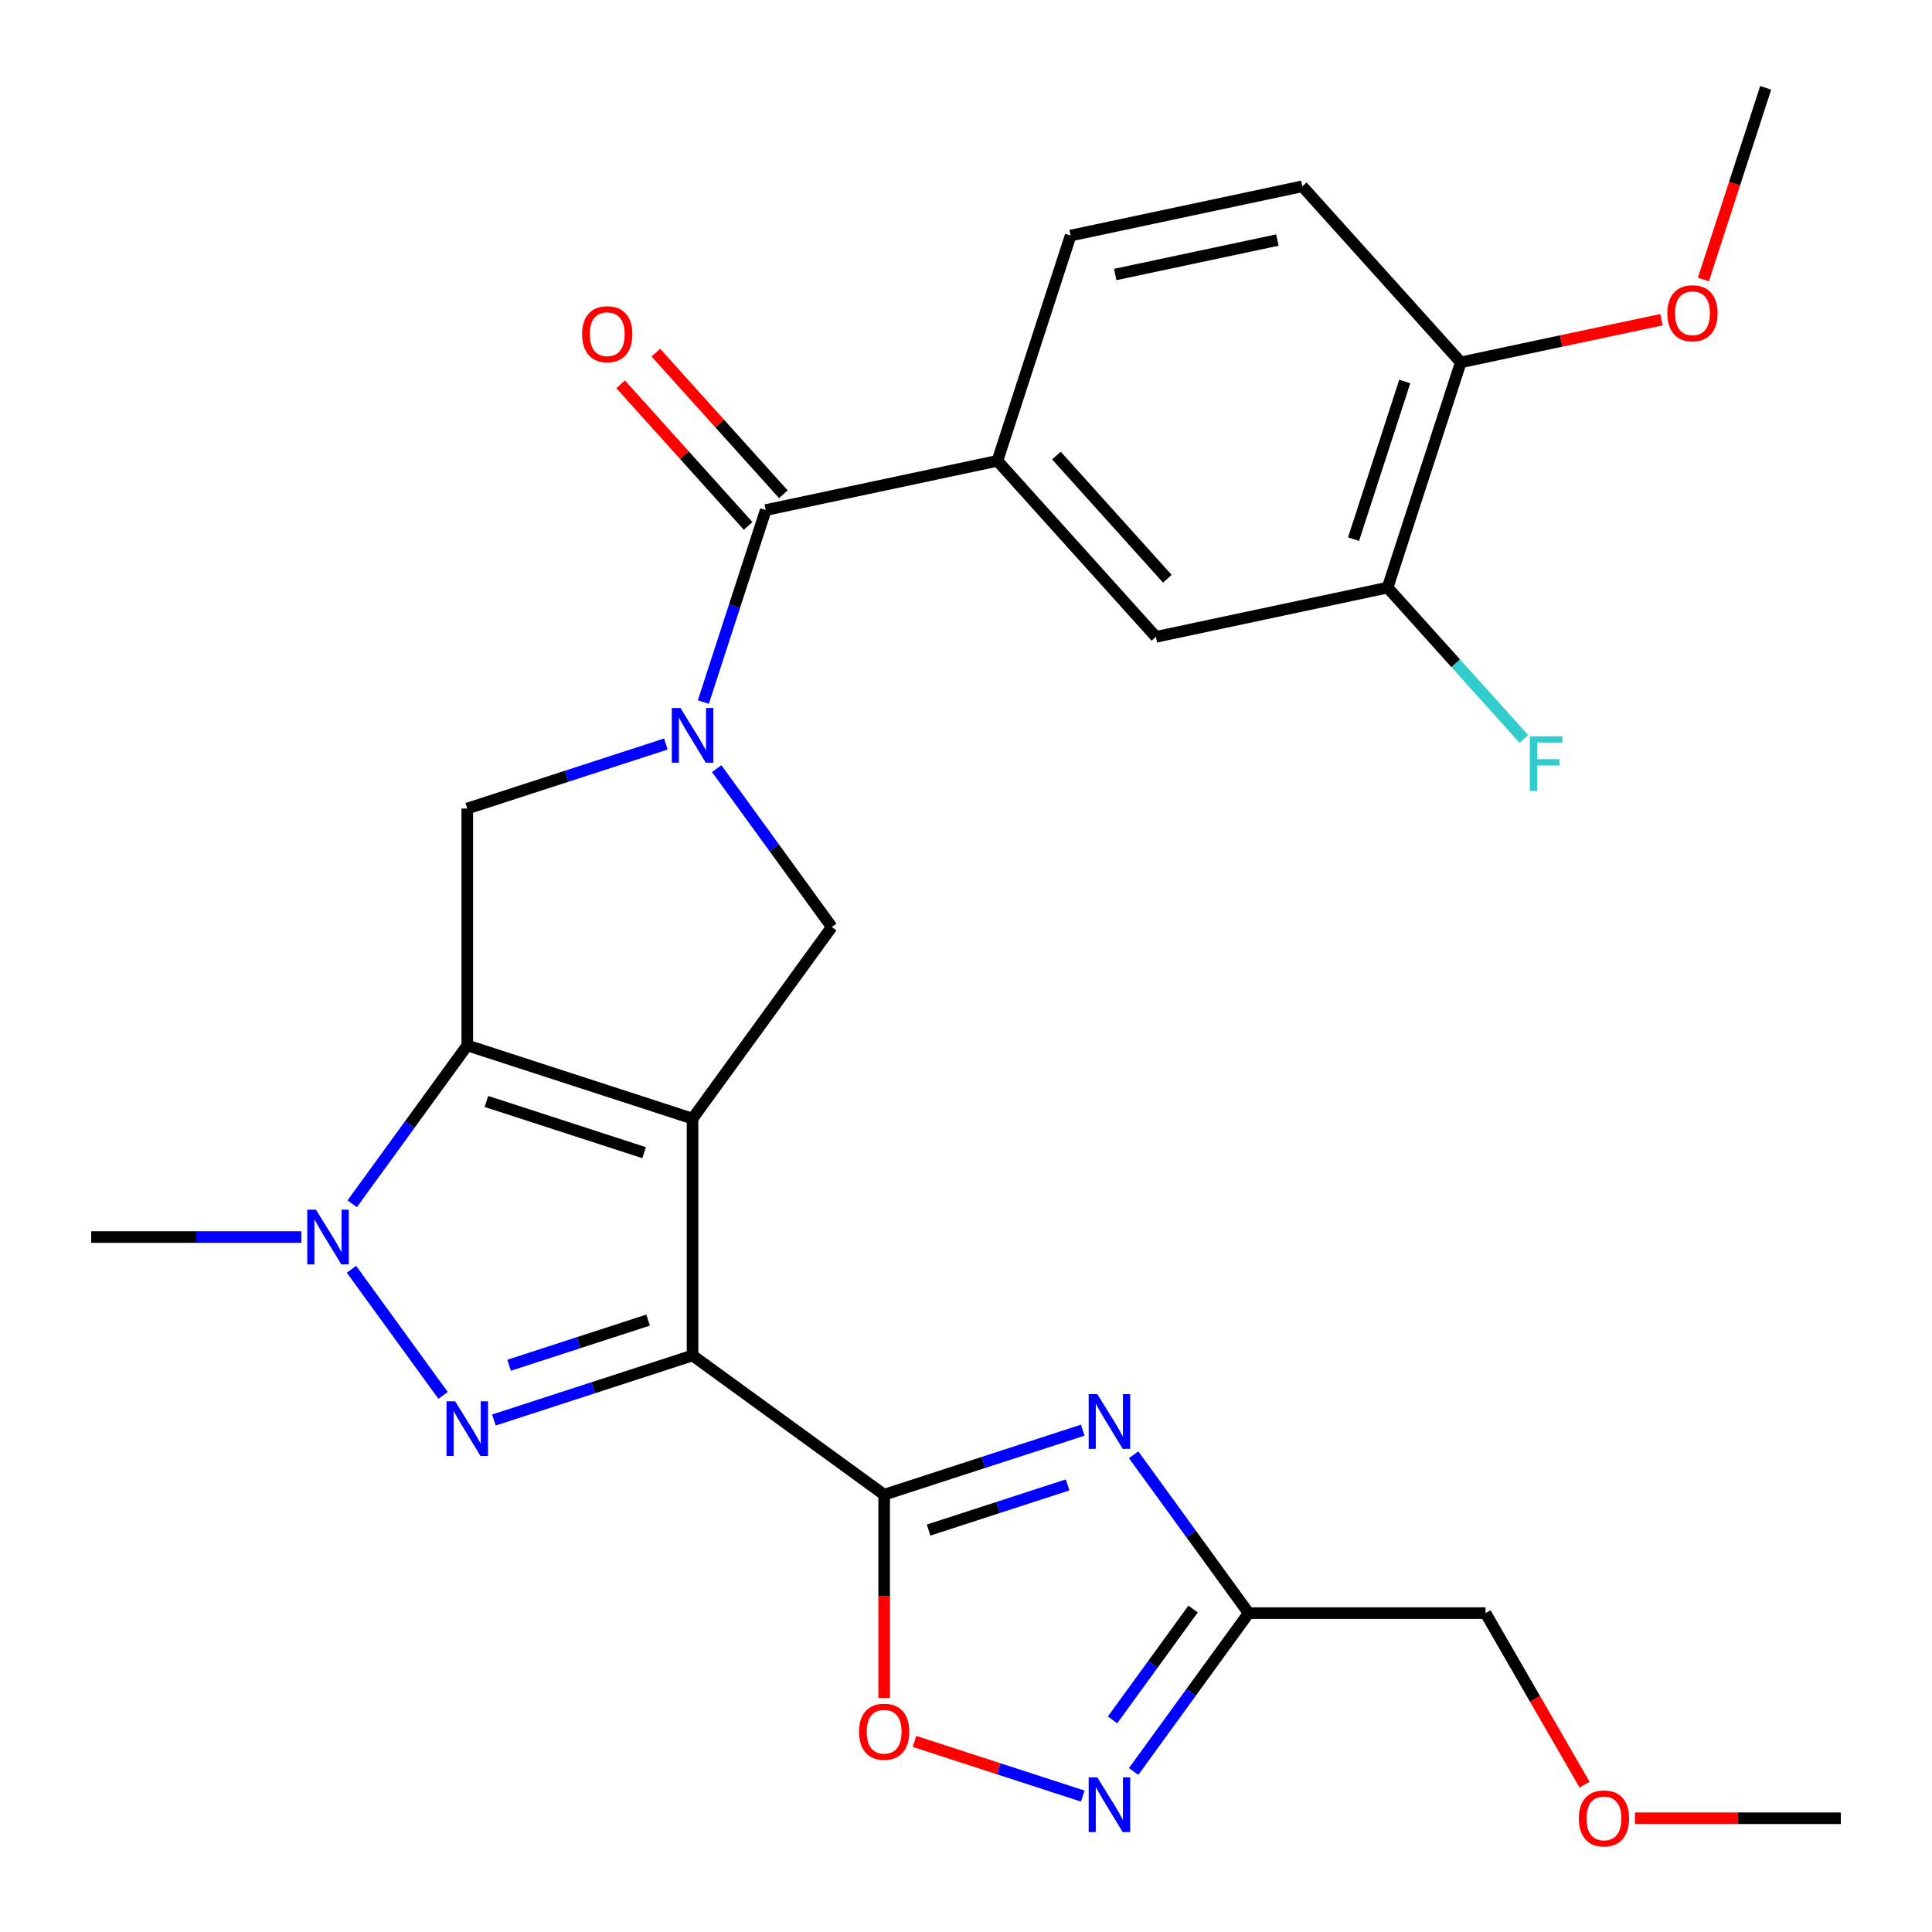 <?xml version='1.0' encoding='iso-8859-1'?>
<svg version='1.1' baseProfile='full'
              xmlns='http://www.w3.org/2000/svg'
                      xmlns:rdkit='http://www.rdkit.org/xml'
                      xmlns:xlink='http://www.w3.org/1999/xlink'
                  xml:space='preserve'
width='1000px' height='1000px' viewBox='0 0 1000 1000'>
<!-- END OF HEADER -->
<rect style='opacity:1.0;fill:#FFFFFF;stroke:none' width='1000' height='1000' x='0' y='0'> </rect>
<path class='bond-0' d='M 358.456,578.988 L 358.456,701.589' style='fill:none;fill-rule:evenodd;stroke:#000000;stroke-width:6px;stroke-linecap:butt;stroke-linejoin:miter;stroke-opacity:1' />
<path class='bond-1' d='M 358.456,578.988 L 241.856,541.103' style='fill:none;fill-rule:evenodd;stroke:#000000;stroke-width:6px;stroke-linecap:butt;stroke-linejoin:miter;stroke-opacity:1' />
<path class='bond-1' d='M 333.389,596.625 L 251.769,570.105' style='fill:none;fill-rule:evenodd;stroke:#000000;stroke-width:6px;stroke-linecap:butt;stroke-linejoin:miter;stroke-opacity:1' />
<path class='bond-7' d='M 358.456,578.988 L 430.519,479.802' style='fill:none;fill-rule:evenodd;stroke:#000000;stroke-width:6px;stroke-linecap:butt;stroke-linejoin:miter;stroke-opacity:1' />
<path class='bond-2' d='M 358.456,701.589 L 307.059,718.289' style='fill:none;fill-rule:evenodd;stroke:#000000;stroke-width:6px;stroke-linecap:butt;stroke-linejoin:miter;stroke-opacity:1' />
<path class='bond-2' d='M 307.059,718.289 L 255.661,734.989' style='fill:none;fill-rule:evenodd;stroke:#0000FF;stroke-width:6px;stroke-linecap:butt;stroke-linejoin:miter;stroke-opacity:1' />
<path class='bond-2' d='M 335.46,683.279 L 299.481,694.969' style='fill:none;fill-rule:evenodd;stroke:#000000;stroke-width:6px;stroke-linecap:butt;stroke-linejoin:miter;stroke-opacity:1' />
<path class='bond-2' d='M 299.481,694.969 L 263.503,706.659' style='fill:none;fill-rule:evenodd;stroke:#0000FF;stroke-width:6px;stroke-linecap:butt;stroke-linejoin:miter;stroke-opacity:1' />
<path class='bond-3' d='M 358.456,701.589 L 457.642,773.652' style='fill:none;fill-rule:evenodd;stroke:#000000;stroke-width:6px;stroke-linecap:butt;stroke-linejoin:miter;stroke-opacity:1' />
<path class='bond-5' d='M 241.856,541.103 L 212.082,582.083' style='fill:none;fill-rule:evenodd;stroke:#000000;stroke-width:6px;stroke-linecap:butt;stroke-linejoin:miter;stroke-opacity:1' />
<path class='bond-5' d='M 212.082,582.083 L 182.308,623.064' style='fill:none;fill-rule:evenodd;stroke:#0000FF;stroke-width:6px;stroke-linecap:butt;stroke-linejoin:miter;stroke-opacity:1' />
<path class='bond-9' d='M 241.856,541.103 L 241.856,418.502' style='fill:none;fill-rule:evenodd;stroke:#000000;stroke-width:6px;stroke-linecap:butt;stroke-linejoin:miter;stroke-opacity:1' />
<path class='bond-28' d='M 229.341,722.25 L 181.921,656.981' style='fill:none;fill-rule:evenodd;stroke:#0000FF;stroke-width:6px;stroke-linecap:butt;stroke-linejoin:miter;stroke-opacity:1' />
<path class='bond-6' d='M 457.642,773.652 L 509.04,756.952' style='fill:none;fill-rule:evenodd;stroke:#000000;stroke-width:6px;stroke-linecap:butt;stroke-linejoin:miter;stroke-opacity:1' />
<path class='bond-6' d='M 509.04,756.952 L 560.438,740.252' style='fill:none;fill-rule:evenodd;stroke:#0000FF;stroke-width:6px;stroke-linecap:butt;stroke-linejoin:miter;stroke-opacity:1' />
<path class='bond-6' d='M 480.639,791.962 L 516.617,780.272' style='fill:none;fill-rule:evenodd;stroke:#000000;stroke-width:6px;stroke-linecap:butt;stroke-linejoin:miter;stroke-opacity:1' />
<path class='bond-6' d='M 516.617,780.272 L 552.596,768.582' style='fill:none;fill-rule:evenodd;stroke:#0000FF;stroke-width:6px;stroke-linecap:butt;stroke-linejoin:miter;stroke-opacity:1' />
<path class='bond-12' d='M 457.642,773.652 L 457.642,826.26' style='fill:none;fill-rule:evenodd;stroke:#000000;stroke-width:6px;stroke-linecap:butt;stroke-linejoin:miter;stroke-opacity:1' />
<path class='bond-12' d='M 457.642,826.26 L 457.642,878.868' style='fill:none;fill-rule:evenodd;stroke:#FF0000;stroke-width:6px;stroke-linecap:butt;stroke-linejoin:miter;stroke-opacity:1' />
<path class='bond-4' d='M 370.971,397.841 L 400.745,438.821' style='fill:none;fill-rule:evenodd;stroke:#0000FF;stroke-width:6px;stroke-linecap:butt;stroke-linejoin:miter;stroke-opacity:1' />
<path class='bond-4' d='M 400.745,438.821 L 430.519,479.802' style='fill:none;fill-rule:evenodd;stroke:#000000;stroke-width:6px;stroke-linecap:butt;stroke-linejoin:miter;stroke-opacity:1' />
<path class='bond-8' d='M 364.053,363.391 L 380.198,313.703' style='fill:none;fill-rule:evenodd;stroke:#0000FF;stroke-width:6px;stroke-linecap:butt;stroke-linejoin:miter;stroke-opacity:1' />
<path class='bond-8' d='M 380.198,313.703 L 396.342,264.016' style='fill:none;fill-rule:evenodd;stroke:#000000;stroke-width:6px;stroke-linecap:butt;stroke-linejoin:miter;stroke-opacity:1' />
<path class='bond-27' d='M 344.651,385.101 L 293.254,401.802' style='fill:none;fill-rule:evenodd;stroke:#0000FF;stroke-width:6px;stroke-linecap:butt;stroke-linejoin:miter;stroke-opacity:1' />
<path class='bond-27' d='M 293.254,401.802 L 241.856,418.502' style='fill:none;fill-rule:evenodd;stroke:#000000;stroke-width:6px;stroke-linecap:butt;stroke-linejoin:miter;stroke-opacity:1' />
<path class='bond-21' d='M 155.988,640.289 L 101.59,640.289' style='fill:none;fill-rule:evenodd;stroke:#0000FF;stroke-width:6px;stroke-linecap:butt;stroke-linejoin:miter;stroke-opacity:1' />
<path class='bond-21' d='M 101.59,640.289 L 47.192,640.289' style='fill:none;fill-rule:evenodd;stroke:#000000;stroke-width:6px;stroke-linecap:butt;stroke-linejoin:miter;stroke-opacity:1' />
<path class='bond-10' d='M 586.758,752.991 L 616.532,793.972' style='fill:none;fill-rule:evenodd;stroke:#0000FF;stroke-width:6px;stroke-linecap:butt;stroke-linejoin:miter;stroke-opacity:1' />
<path class='bond-10' d='M 616.532,793.972 L 646.306,834.953' style='fill:none;fill-rule:evenodd;stroke:#000000;stroke-width:6px;stroke-linecap:butt;stroke-linejoin:miter;stroke-opacity:1' />
<path class='bond-13' d='M 396.342,264.016 L 516.264,238.525' style='fill:none;fill-rule:evenodd;stroke:#000000;stroke-width:6px;stroke-linecap:butt;stroke-linejoin:miter;stroke-opacity:1' />
<path class='bond-16' d='M 405.453,255.812 L 372.46,219.169' style='fill:none;fill-rule:evenodd;stroke:#000000;stroke-width:6px;stroke-linecap:butt;stroke-linejoin:miter;stroke-opacity:1' />
<path class='bond-16' d='M 372.46,219.169 L 339.467,182.527' style='fill:none;fill-rule:evenodd;stroke:#FF0000;stroke-width:6px;stroke-linecap:butt;stroke-linejoin:miter;stroke-opacity:1' />
<path class='bond-16' d='M 387.231,272.219 L 354.238,235.577' style='fill:none;fill-rule:evenodd;stroke:#000000;stroke-width:6px;stroke-linecap:butt;stroke-linejoin:miter;stroke-opacity:1' />
<path class='bond-16' d='M 354.238,235.577 L 321.245,198.934' style='fill:none;fill-rule:evenodd;stroke:#FF0000;stroke-width:6px;stroke-linecap:butt;stroke-linejoin:miter;stroke-opacity:1' />
<path class='bond-22' d='M 646.306,834.953 L 768.907,834.953' style='fill:none;fill-rule:evenodd;stroke:#000000;stroke-width:6px;stroke-linecap:butt;stroke-linejoin:miter;stroke-opacity:1' />
<path class='bond-29' d='M 646.306,834.953 L 616.532,875.933' style='fill:none;fill-rule:evenodd;stroke:#000000;stroke-width:6px;stroke-linecap:butt;stroke-linejoin:miter;stroke-opacity:1' />
<path class='bond-29' d='M 616.532,875.933 L 586.758,916.914' style='fill:none;fill-rule:evenodd;stroke:#0000FF;stroke-width:6px;stroke-linecap:butt;stroke-linejoin:miter;stroke-opacity:1' />
<path class='bond-29' d='M 617.536,832.834 L 596.694,861.521' style='fill:none;fill-rule:evenodd;stroke:#000000;stroke-width:6px;stroke-linecap:butt;stroke-linejoin:miter;stroke-opacity:1' />
<path class='bond-29' d='M 596.694,861.521 L 575.853,890.207' style='fill:none;fill-rule:evenodd;stroke:#0000FF;stroke-width:6px;stroke-linecap:butt;stroke-linejoin:miter;stroke-opacity:1' />
<path class='bond-11' d='M 560.438,929.653 L 516.891,915.504' style='fill:none;fill-rule:evenodd;stroke:#0000FF;stroke-width:6px;stroke-linecap:butt;stroke-linejoin:miter;stroke-opacity:1' />
<path class='bond-11' d='M 516.891,915.504 L 473.345,901.355' style='fill:none;fill-rule:evenodd;stroke:#FF0000;stroke-width:6px;stroke-linecap:butt;stroke-linejoin:miter;stroke-opacity:1' />
<path class='bond-14' d='M 516.264,238.525 L 598.3,329.636' style='fill:none;fill-rule:evenodd;stroke:#000000;stroke-width:6px;stroke-linecap:butt;stroke-linejoin:miter;stroke-opacity:1' />
<path class='bond-14' d='M 546.791,235.785 L 604.216,299.562' style='fill:none;fill-rule:evenodd;stroke:#000000;stroke-width:6px;stroke-linecap:butt;stroke-linejoin:miter;stroke-opacity:1' />
<path class='bond-18' d='M 516.264,238.525 L 554.15,121.925' style='fill:none;fill-rule:evenodd;stroke:#000000;stroke-width:6px;stroke-linecap:butt;stroke-linejoin:miter;stroke-opacity:1' />
<path class='bond-15' d='M 598.3,329.636 L 718.221,304.145' style='fill:none;fill-rule:evenodd;stroke:#000000;stroke-width:6px;stroke-linecap:butt;stroke-linejoin:miter;stroke-opacity:1' />
<path class='bond-20' d='M 718.221,304.145 L 753.497,343.323' style='fill:none;fill-rule:evenodd;stroke:#000000;stroke-width:6px;stroke-linecap:butt;stroke-linejoin:miter;stroke-opacity:1' />
<path class='bond-20' d='M 753.497,343.323 L 788.772,382.5' style='fill:none;fill-rule:evenodd;stroke:#33CCCC;stroke-width:6px;stroke-linecap:butt;stroke-linejoin:miter;stroke-opacity:1' />
<path class='bond-30' d='M 718.221,304.145 L 756.107,187.545' style='fill:none;fill-rule:evenodd;stroke:#000000;stroke-width:6px;stroke-linecap:butt;stroke-linejoin:miter;stroke-opacity:1' />
<path class='bond-30' d='M 700.584,279.078 L 727.104,197.458' style='fill:none;fill-rule:evenodd;stroke:#000000;stroke-width:6px;stroke-linecap:butt;stroke-linejoin:miter;stroke-opacity:1' />
<path class='bond-17' d='M 756.107,187.545 L 674.071,96.435' style='fill:none;fill-rule:evenodd;stroke:#000000;stroke-width:6px;stroke-linecap:butt;stroke-linejoin:miter;stroke-opacity:1' />
<path class='bond-23' d='M 756.107,187.545 L 808.036,176.507' style='fill:none;fill-rule:evenodd;stroke:#000000;stroke-width:6px;stroke-linecap:butt;stroke-linejoin:miter;stroke-opacity:1' />
<path class='bond-23' d='M 808.036,176.507 L 859.964,165.47' style='fill:none;fill-rule:evenodd;stroke:#FF0000;stroke-width:6px;stroke-linecap:butt;stroke-linejoin:miter;stroke-opacity:1' />
<path class='bond-19' d='M 554.15,121.925 L 674.071,96.435' style='fill:none;fill-rule:evenodd;stroke:#000000;stroke-width:6px;stroke-linecap:butt;stroke-linejoin:miter;stroke-opacity:1' />
<path class='bond-19' d='M 577.236,142.086 L 661.181,124.243' style='fill:none;fill-rule:evenodd;stroke:#000000;stroke-width:6px;stroke-linecap:butt;stroke-linejoin:miter;stroke-opacity:1' />
<path class='bond-24' d='M 768.907,834.953 L 794.538,879.348' style='fill:none;fill-rule:evenodd;stroke:#000000;stroke-width:6px;stroke-linecap:butt;stroke-linejoin:miter;stroke-opacity:1' />
<path class='bond-24' d='M 794.538,879.348 L 820.17,923.743' style='fill:none;fill-rule:evenodd;stroke:#FF0000;stroke-width:6px;stroke-linecap:butt;stroke-linejoin:miter;stroke-opacity:1' />
<path class='bond-25' d='M 881.678,144.67 L 897.796,95.062' style='fill:none;fill-rule:evenodd;stroke:#FF0000;stroke-width:6px;stroke-linecap:butt;stroke-linejoin:miter;stroke-opacity:1' />
<path class='bond-25' d='M 897.796,95.062 L 913.915,45.455' style='fill:none;fill-rule:evenodd;stroke:#000000;stroke-width:6px;stroke-linecap:butt;stroke-linejoin:miter;stroke-opacity:1' />
<path class='bond-26' d='M 846.272,941.128 L 899.54,941.128' style='fill:none;fill-rule:evenodd;stroke:#FF0000;stroke-width:6px;stroke-linecap:butt;stroke-linejoin:miter;stroke-opacity:1' />
<path class='bond-26' d='M 899.54,941.128 L 952.808,941.128' style='fill:none;fill-rule:evenodd;stroke:#000000;stroke-width:6px;stroke-linecap:butt;stroke-linejoin:miter;stroke-opacity:1' />
<path  class='atom-3' d='M 235.596 725.315
L 244.876 740.315
Q 245.796 741.795, 247.276 744.475
Q 248.756 747.155, 248.836 747.315
L 248.836 725.315
L 252.596 725.315
L 252.596 753.635
L 248.716 753.635
L 238.756 737.235
Q 237.596 735.315, 236.356 733.115
Q 235.156 730.915, 234.796 730.235
L 234.796 753.635
L 231.116 753.635
L 231.116 725.315
L 235.596 725.315
' fill='#0000FF'/>
<path  class='atom-5' d='M 352.196 366.456
L 361.476 381.456
Q 362.396 382.936, 363.876 385.616
Q 365.356 388.296, 365.436 388.456
L 365.436 366.456
L 369.196 366.456
L 369.196 394.776
L 365.316 394.776
L 355.356 378.376
Q 354.196 376.456, 352.956 374.256
Q 351.756 372.056, 351.396 371.376
L 351.396 394.776
L 347.716 394.776
L 347.716 366.456
L 352.196 366.456
' fill='#0000FF'/>
<path  class='atom-6' d='M 163.533 626.129
L 172.813 641.129
Q 173.733 642.609, 175.213 645.289
Q 176.693 647.969, 176.773 648.129
L 176.773 626.129
L 180.533 626.129
L 180.533 654.449
L 176.653 654.449
L 166.693 638.049
Q 165.533 636.129, 164.293 633.929
Q 163.093 631.729, 162.733 631.049
L 162.733 654.449
L 159.053 654.449
L 159.053 626.129
L 163.533 626.129
' fill='#0000FF'/>
<path  class='atom-7' d='M 567.983 721.606
L 577.263 736.606
Q 578.183 738.086, 579.663 740.766
Q 581.143 743.446, 581.223 743.606
L 581.223 721.606
L 584.983 721.606
L 584.983 749.926
L 581.103 749.926
L 571.143 733.526
Q 569.983 731.606, 568.743 729.406
Q 567.543 727.206, 567.183 726.526
L 567.183 749.926
L 563.503 749.926
L 563.503 721.606
L 567.983 721.606
' fill='#0000FF'/>
<path  class='atom-12' d='M 567.983 919.979
L 577.263 934.979
Q 578.183 936.459, 579.663 939.139
Q 581.143 941.819, 581.223 941.979
L 581.223 919.979
L 584.983 919.979
L 584.983 948.299
L 581.103 948.299
L 571.143 931.899
Q 569.983 929.979, 568.743 927.779
Q 567.543 925.579, 567.183 924.899
L 567.183 948.299
L 563.503 948.299
L 563.503 919.979
L 567.983 919.979
' fill='#0000FF'/>
<path  class='atom-13' d='M 444.642 896.333
Q 444.642 889.533, 448.002 885.733
Q 451.362 881.933, 457.642 881.933
Q 463.922 881.933, 467.282 885.733
Q 470.642 889.533, 470.642 896.333
Q 470.642 903.213, 467.242 907.133
Q 463.842 911.013, 457.642 911.013
Q 451.402 911.013, 448.002 907.133
Q 444.642 903.253, 444.642 896.333
M 457.642 907.813
Q 461.962 907.813, 464.282 904.933
Q 466.642 902.013, 466.642 896.333
Q 466.642 890.773, 464.282 887.973
Q 461.962 885.133, 457.642 885.133
Q 453.322 885.133, 450.962 887.933
Q 448.642 890.733, 448.642 896.333
Q 448.642 902.053, 450.962 904.933
Q 453.322 907.813, 457.642 907.813
' fill='#FF0000'/>
<path  class='atom-17' d='M 301.306 172.985
Q 301.306 166.185, 304.666 162.385
Q 308.026 158.585, 314.306 158.585
Q 320.586 158.585, 323.946 162.385
Q 327.306 166.185, 327.306 172.985
Q 327.306 179.865, 323.906 183.785
Q 320.506 187.665, 314.306 187.665
Q 308.066 187.665, 304.666 183.785
Q 301.306 179.905, 301.306 172.985
M 314.306 184.465
Q 318.626 184.465, 320.946 181.585
Q 323.306 178.665, 323.306 172.985
Q 323.306 167.425, 320.946 164.625
Q 318.626 161.785, 314.306 161.785
Q 309.986 161.785, 307.626 164.585
Q 305.306 167.385, 305.306 172.985
Q 305.306 178.705, 307.626 181.585
Q 309.986 184.465, 314.306 184.465
' fill='#FF0000'/>
<path  class='atom-21' d='M 791.837 381.096
L 808.677 381.096
L 808.677 384.336
L 795.637 384.336
L 795.637 392.936
L 807.237 392.936
L 807.237 396.216
L 795.637 396.216
L 795.637 409.416
L 791.837 409.416
L 791.837 381.096
' fill='#33CCCC'/>
<path  class='atom-24' d='M 863.029 162.135
Q 863.029 155.335, 866.389 151.535
Q 869.749 147.735, 876.029 147.735
Q 882.309 147.735, 885.669 151.535
Q 889.029 155.335, 889.029 162.135
Q 889.029 169.015, 885.629 172.935
Q 882.229 176.815, 876.029 176.815
Q 869.789 176.815, 866.389 172.935
Q 863.029 169.055, 863.029 162.135
M 876.029 173.615
Q 880.349 173.615, 882.669 170.735
Q 885.029 167.815, 885.029 162.135
Q 885.029 156.575, 882.669 153.775
Q 880.349 150.935, 876.029 150.935
Q 871.709 150.935, 869.349 153.735
Q 867.029 156.535, 867.029 162.135
Q 867.029 167.855, 869.349 170.735
Q 871.709 173.615, 876.029 173.615
' fill='#FF0000'/>
<path  class='atom-25' d='M 817.207 941.208
Q 817.207 934.408, 820.567 930.608
Q 823.927 926.808, 830.207 926.808
Q 836.487 926.808, 839.847 930.608
Q 843.207 934.408, 843.207 941.208
Q 843.207 948.088, 839.807 952.008
Q 836.407 955.888, 830.207 955.888
Q 823.967 955.888, 820.567 952.008
Q 817.207 948.128, 817.207 941.208
M 830.207 952.688
Q 834.527 952.688, 836.847 949.808
Q 839.207 946.888, 839.207 941.208
Q 839.207 935.648, 836.847 932.848
Q 834.527 930.008, 830.207 930.008
Q 825.887 930.008, 823.527 932.808
Q 821.207 935.608, 821.207 941.208
Q 821.207 946.928, 823.527 949.808
Q 825.887 952.688, 830.207 952.688
' fill='#FF0000'/>
</svg>
